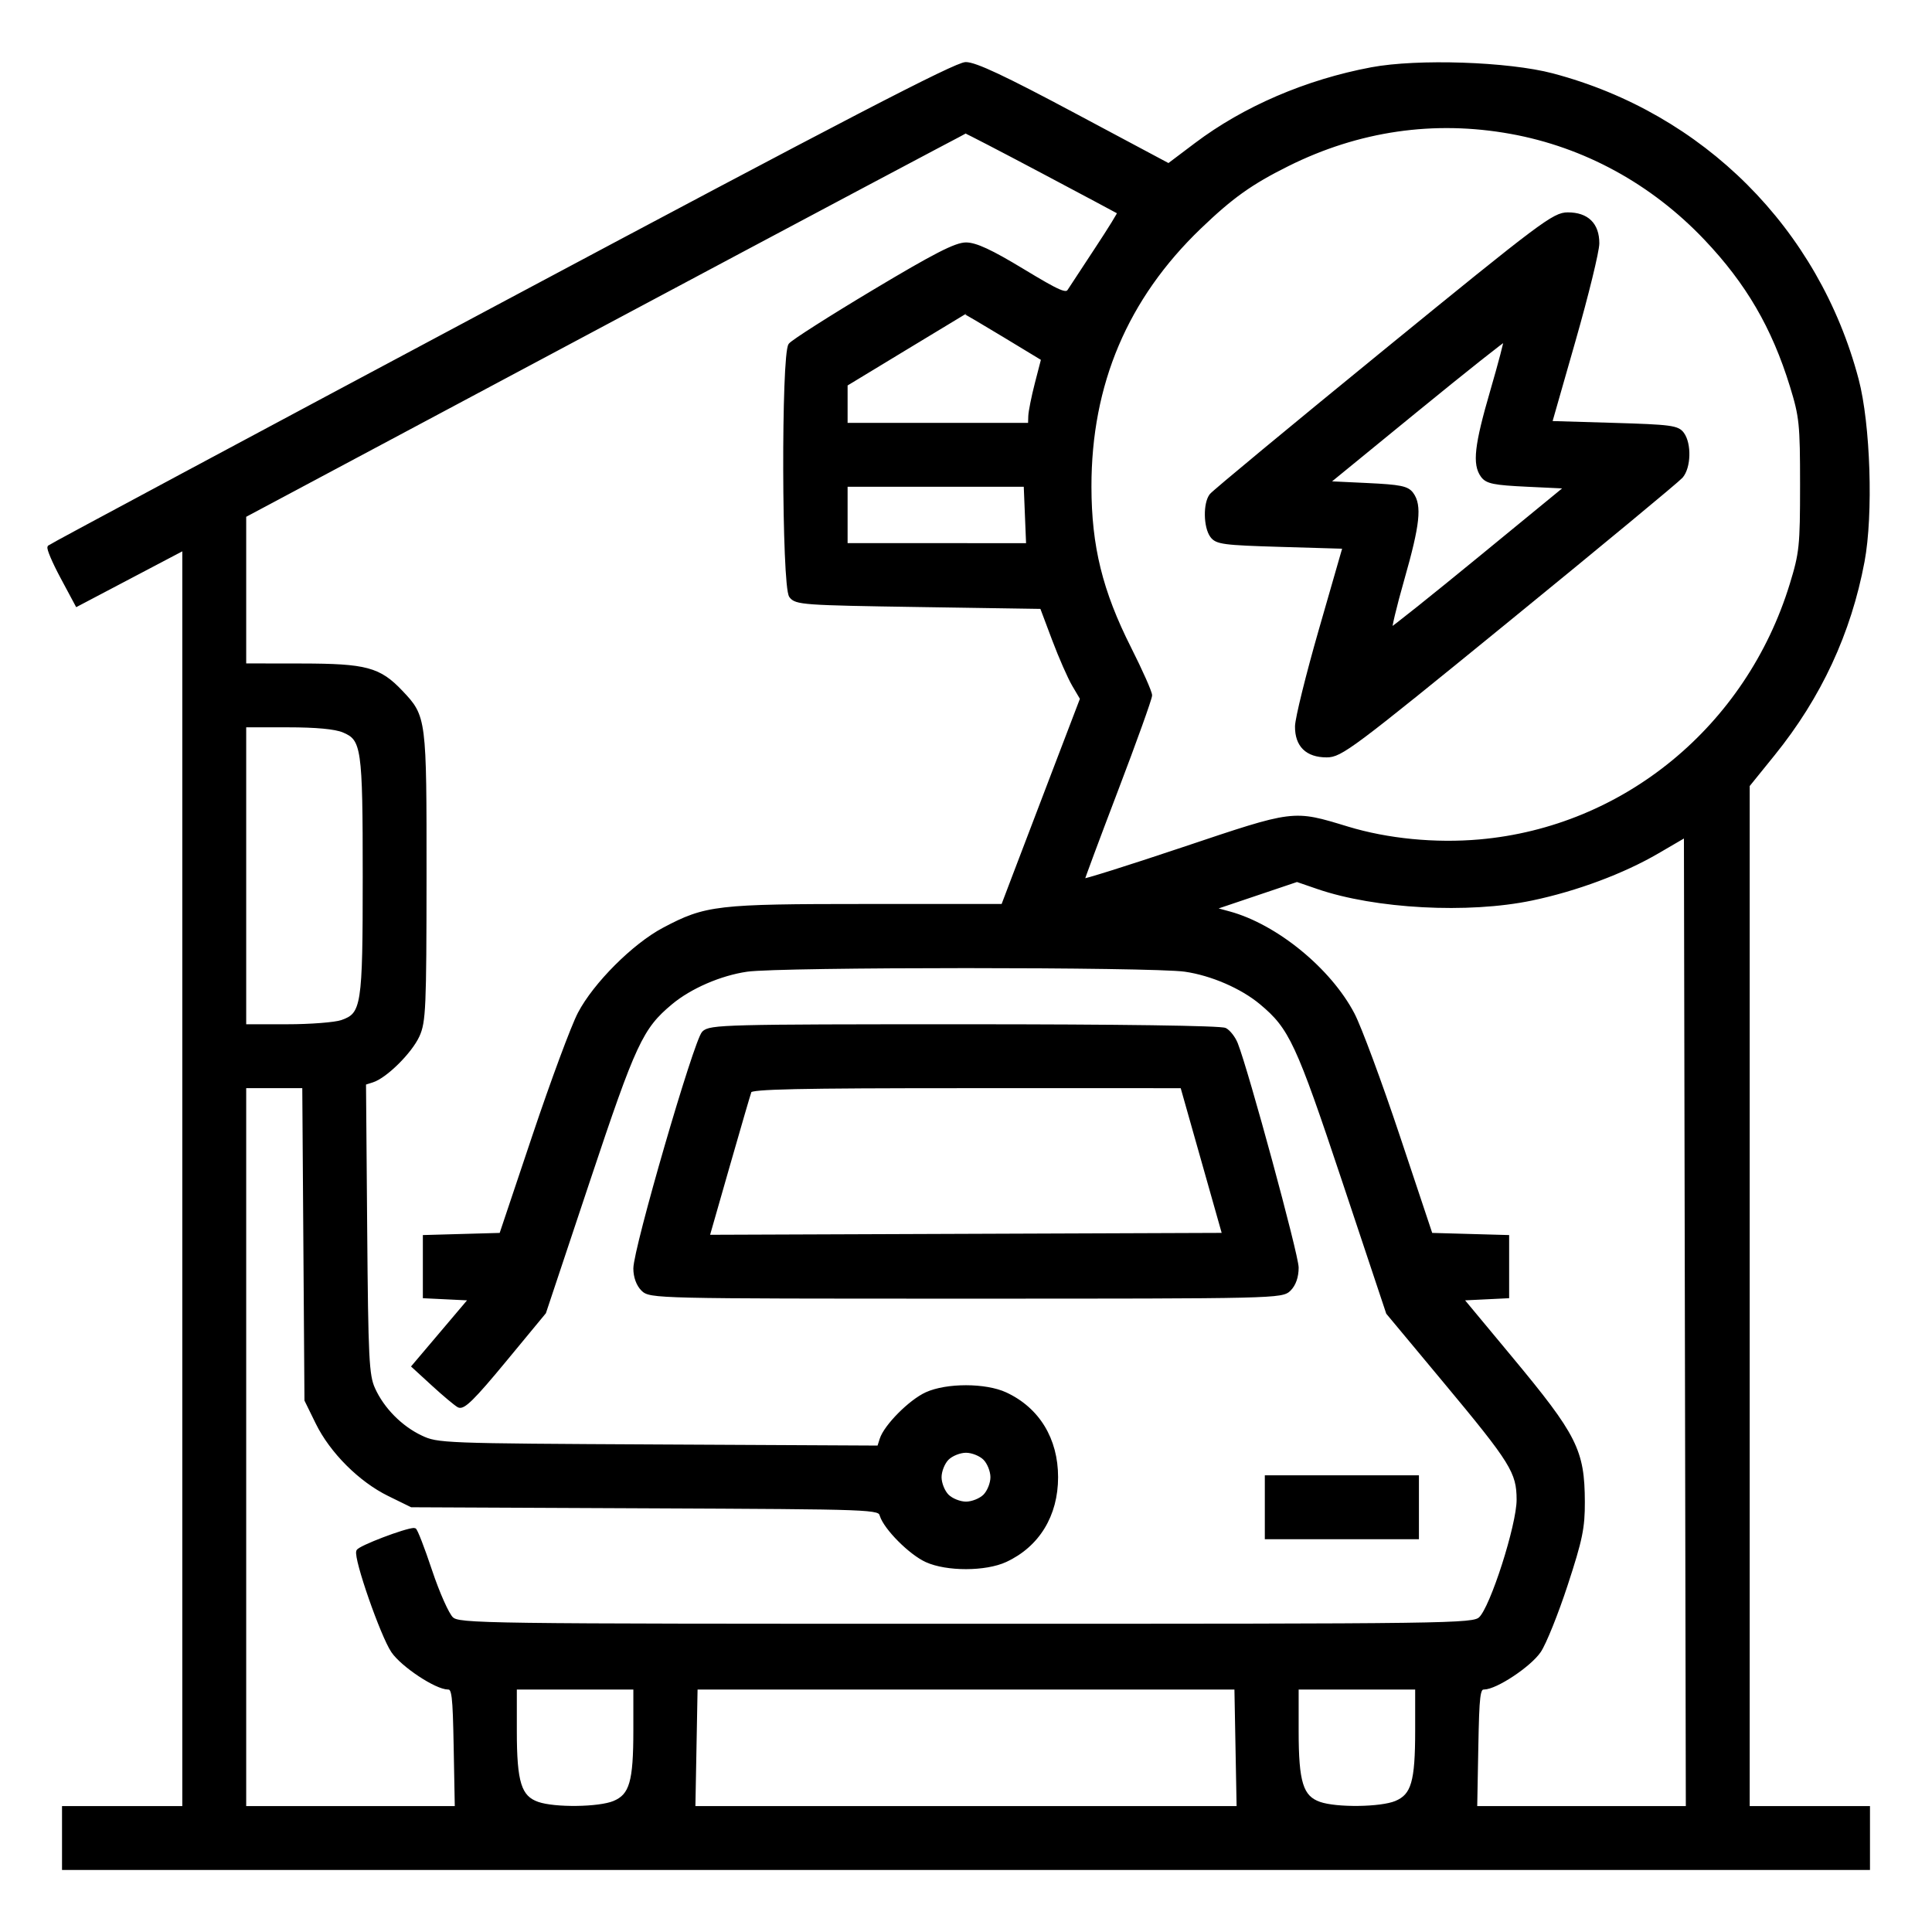 <?xml version="1.0" encoding="utf-8"?>
<!DOCTYPE svg PUBLIC "-//W3C//DTD SVG 20010904//EN" "http://www.w3.org/TR/2001/REC-SVG-20010904/DTD/svg10.dtd">
<svg version="1.0" xmlns="http://www.w3.org/2000/svg" width="514pt" height="514pt" viewBox="0 0 514 514" style="" preserveAspectRatio="xMidYMid meet">
<g fill="#000000FF" stroke="#000000FF">
<path d="M 133.611 80.988 C 67.672 116.164 13.462 145.205 13.145 145.521 C 12.828 145.838 14.348 149.420 16.523 153.480 L 20.476 160.863 34.738 153.358 L 49.000 145.853 49.000 313.426 L 49.000 481.000 33.000 481.000 L 17.000 481.000 17.000 489.000 L 17.000 497.000 257.000 497.000 L 497.000 497.000 497.000 489.000 L 497.000 481.000 481.000 481.000 L 465.000 481.000 465.000 344.972 L 465.000 208.944 471.750 200.598 C 484.096 185.335 491.996 168.331 495.559 149.354 C 497.907 136.845 497.132 112.876 493.995 101.000 C 483.458 61.106 452.894 30.542 413.000 20.005 C 401.254 16.903 377.149 16.094 364.906 18.393 C 347.609 21.640 331.113 28.730 318.204 38.467 L 310.909 43.969 285.635 30.485 C 267.170 20.633 259.437 17.004 256.931 17.015 C 254.325 17.027 224.663 32.415 133.611 80.988 M 277.412 45.651 C 288.460 51.509 297.626 56.398 297.780 56.514 C 297.934 56.631 295.234 61.004 291.780 66.232 C 288.326 71.461 285.050 76.452 284.500 77.325 C 283.639 78.692 281.899 77.945 272.000 71.958 C 263.585 66.869 259.561 65.003 257.000 65.002 C 254.299 65.002 248.705 67.870 232.500 77.567 C 220.950 84.477 210.938 90.863 210.250 91.757 C 208.311 94.278 208.466 155.887 210.418 158.559 C 211.759 160.393 213.634 160.528 244.490 161.000 L 277.144 161.500 280.366 170.069 C 282.138 174.781 284.549 180.265 285.722 182.254 L 287.856 185.870 280.092 206.185 C 275.822 217.358 271.090 229.763 269.577 233.750 L 266.825 241.000 230.623 241.000 C 190.632 241.000 187.828 241.326 176.587 247.281 C 168.670 251.475 158.288 261.858 154.196 269.674 C 152.419 273.069 146.990 287.694 142.132 302.174 L 133.300 328.500 123.150 328.785 L 113.000 329.070 113.000 336.987 L 113.000 344.905 119.144 345.202 L 125.288 345.500 117.665 354.500 L 110.041 363.500 115.271 368.294 C 118.147 370.931 121.187 373.481 122.028 373.960 C 123.214 374.637 125.927 371.961 134.172 361.982 L 144.789 349.132 156.484 314.047 C 168.709 277.374 170.576 273.364 178.500 266.766 C 183.604 262.516 191.627 259.046 198.715 258.021 C 207.554 256.743 306.446 256.743 315.285 258.021 C 322.373 259.046 330.396 262.516 335.500 266.766 C 343.427 273.366 345.290 277.369 357.538 314.113 L 369.255 349.264 384.288 367.313 C 402.355 389.003 403.972 391.604 403.988 398.999 C 404.003 405.771 396.928 427.850 393.850 430.635 C 391.861 432.435 387.124 432.500 257.000 432.500 C 126.871 432.500 122.139 432.436 120.149 430.635 C 119.016 429.610 116.457 423.872 114.462 417.885 C 112.467 411.898 110.566 407.000 110.238 407.000 C 108.012 407.000 95.666 411.708 95.284 412.702 C 94.558 414.595 101.702 435.097 104.547 439.284 C 107.097 443.037 116.060 448.973 119.202 448.991 C 120.721 448.999 120.937 450.721 121.202 465.001 L 121.500 481.003 93.250 481.001 L 65.000 481.000 65.000 385.000 L 65.000 289.000 72.959 289.000 L 80.917 289.000 81.209 330.750 L 81.500 372.500 84.442 378.500 C 88.196 386.157 95.843 393.804 103.500 397.558 L 109.500 400.500 171.692 400.779 C 233.699 401.057 233.886 401.064 234.544 403.140 C 235.634 406.573 242.228 413.189 246.500 415.134 C 251.887 417.588 262.174 417.571 267.500 415.100 C 276.103 411.108 281.000 403.092 281.000 393.000 C 281.000 382.908 276.103 374.892 267.500 370.900 C 262.174 368.429 251.887 368.412 246.500 370.866 C 242.190 372.829 235.631 379.436 234.521 382.934 L 233.837 385.089 175.168 384.795 C 117.751 384.506 116.404 384.455 112.000 382.376 C 106.571 379.813 101.737 374.913 99.301 369.500 C 97.686 365.913 97.468 361.506 97.187 326.837 L 96.874 288.175 99.047 287.485 C 102.562 286.370 109.167 279.820 111.134 275.500 C 112.794 271.856 112.958 268.092 112.978 233.218 C 113.002 191.016 112.966 190.733 106.699 184.128 C 100.870 177.984 97.383 177.047 80.250 177.022 L 65.000 177.000 65.000 157.096 L 65.000 137.193 160.750 86.112 C 213.413 58.018 256.685 35.025 256.912 35.016 C 257.138 35.007 266.363 39.793 277.412 45.651 M 402.000 35.133 C 421.650 38.689 439.631 48.510 453.798 63.425 C 464.963 75.178 471.858 87.009 476.690 102.703 C 479.196 110.843 479.399 112.806 479.399 129.000 C 479.399 145.265 479.204 147.135 476.639 155.500 C 464.990 193.490 432.247 220.440 393.623 223.826 C 381.822 224.861 369.134 223.621 358.500 220.393 C 343.870 215.953 344.635 215.857 314.750 225.878 C 300.038 230.811 288.000 234.594 288.000 234.284 C 288.000 233.975 292.050 223.096 297.000 210.108 C 301.950 197.121 306.005 185.821 306.012 184.997 C 306.019 184.174 303.526 178.550 300.473 172.500 C 292.842 157.377 289.892 145.411 289.874 129.500 C 289.844 102.163 299.561 79.232 319.141 60.435 C 327.639 52.276 332.730 48.645 342.500 43.772 C 361.398 34.347 381.516 31.426 402.000 35.133 M 420.754 481.001 L 392.500 481.003 392.798 465.001 C 393.063 450.721 393.279 448.999 394.798 448.991 C 397.949 448.973 406.905 443.033 409.484 439.251 C 410.890 437.188 414.095 429.222 416.607 421.548 C 420.523 409.582 421.168 406.451 421.141 399.548 C 421.087 385.925 419.138 382.056 401.864 361.268 L 388.762 345.500 394.881 345.202 L 401.000 344.905 401.000 336.987 L 401.000 329.070 390.834 328.785 L 380.667 328.500 371.946 302.350 C 367.149 287.968 361.727 273.343 359.898 269.850 C 353.683 257.985 339.442 246.345 327.000 242.959 L 322.500 241.734 333.778 237.930 L 345.055 234.127 350.627 236.044 C 365.915 241.304 390.613 242.626 407.500 239.088 C 419.362 236.604 431.753 231.979 441.000 226.585 L 448.500 222.210 448.754 351.605 L 449.007 481.000 420.754 481.001 M 329.202 465.001 L 329.500 481.003 257.000 481.003 L 184.500 481.003 184.798 465.001 L 185.095 449.000 257.000 449.000 L 328.905 449.000 329.202 465.001 M 91.397 194.392 C 96.688 196.603 97.000 198.766 97.000 233.181 C 97.000 267.790 96.675 269.872 90.958 271.865 C 89.167 272.489 82.594 273.000 76.351 273.000 L 65.000 273.000 65.000 233.000 L 65.000 193.000 76.532 193.000 C 84.125 193.000 89.203 193.476 91.397 194.392 M 267.184 89.250 L 277.500 95.500 275.818 102.000 C 274.893 105.575 274.106 109.513 274.068 110.750 L 274.000 113.000 249.500 113.000 L 225.000 113.000 225.000 107.634 L 225.000 102.269 240.750 92.720 C 249.413 87.468 256.583 83.133 256.684 83.086 C 256.786 83.038 261.511 85.813 267.184 89.250 M 377.000 460.351 C 377.000 474.081 375.945 477.707 371.397 479.608 C 367.377 481.287 355.551 481.437 351.042 479.865 C 346.223 478.185 345.000 474.272 345.000 460.532 L 345.000 449.000 361.000 449.000 L 377.000 449.000 377.000 460.351 M 169.000 460.351 C 169.000 474.081 167.945 477.707 163.397 479.608 C 159.377 481.287 147.551 481.437 143.042 479.865 C 138.223 478.185 137.000 474.272 137.000 460.532 L 137.000 449.000 153.000 449.000 L 169.000 449.000 169.000 460.351 M 273.174 137.002 L 273.500 145.005 249.250 145.002 L 225.000 145.000 225.000 137.000 L 225.000 129.000 248.924 129.000 L 272.848 129.000 273.174 137.002 M 262.000 388.000 C 263.111 389.111 264.000 391.333 264.000 393.000 C 264.000 394.667 263.111 396.889 262.000 398.000 C 260.889 399.111 258.667 400.000 257.000 400.000 C 255.333 400.000 253.111 399.111 252.000 398.000 C 250.889 396.889 250.000 394.667 250.000 393.000 C 250.000 391.333 250.889 389.111 252.000 388.000 C 253.111 386.889 255.333 386.000 257.000 386.000 C 258.667 386.000 260.889 386.889 262.000 388.000 "/></g>
<g fill="#000000FF" stroke="#000000FF">
<path d="M 187.205 274.795 C 185.064 276.936 169.000 332.242 169.000 337.473 C 169.000 339.667 169.756 341.756 171.000 343.000 C 172.968 344.968 174.333 345.000 257.000 345.000 C 339.667 345.000 341.032 344.968 343.000 343.000 C 344.292 341.708 345.000 339.667 345.000 337.235 C 345.000 333.913 331.704 284.971 328.830 277.712 C 328.223 276.178 326.917 274.491 325.929 273.962 C 324.829 273.373 297.907 273.000 256.566 273.000 C 192.911 273.000 188.896 273.104 187.205 274.795 M 320.091 308.753 L 325.681 328.500 256.970 328.757 L 188.258 329.014 193.627 310.257 C 196.580 299.941 199.208 290.938 199.467 290.250 C 199.836 289.270 212.309 289.001 257.219 289.003 L 314.500 289.005 320.091 308.753 "/></g>
<g fill="#000000FF" stroke="#000000FF">
<path d="M 368.349 93.589 C 343.682 113.713 322.938 130.899 322.250 131.780 C 320.569 133.935 320.665 140.159 322.417 142.559 C 323.696 144.311 325.487 144.549 340.777 145.000 L 357.719 145.500 351.390 167.500 C 347.909 179.600 345.047 191.188 345.031 193.250 C 344.989 198.301 347.752 201.000 352.962 201.000 C 356.687 201.000 359.569 198.843 401.212 164.882 C 425.570 145.017 446.288 127.867 447.250 126.771 C 449.368 124.360 449.551 118.137 447.583 115.441 C 446.305 113.690 444.513 113.451 429.288 113.000 L 412.410 112.500 418.698 90.500 C 422.156 78.400 424.988 66.813 424.993 64.750 C 425.003 59.722 422.230 57.000 417.099 57.000 C 413.453 57.000 410.270 59.389 368.349 93.589 M 396.968 104.029 C 392.751 118.505 392.185 123.501 394.416 126.559 C 395.616 128.204 397.441 128.576 406.373 129.000 L 416.914 129.500 393.745 148.500 C 381.001 158.950 370.288 167.500 369.938 167.500 C 369.588 167.500 371.033 161.425 373.149 154.000 C 377.279 139.508 377.819 134.505 375.584 131.441 C 374.384 129.796 372.559 129.424 363.619 129.000 L 353.071 128.500 376.667 109.215 C 389.645 98.609 400.405 90.072 400.578 90.244 C 400.750 90.417 399.126 96.620 396.968 104.029 "/></g>
<g fill="#000000FF" stroke="#000000FF">
<path d="M 337.000 401.000 L 337.000 409.000 357.000 409.000 L 377.000 409.000 377.000 401.000 L 377.000 393.000 357.000 393.000 L 337.000 393.000 337.000 401.000 "/></g>
</svg>
